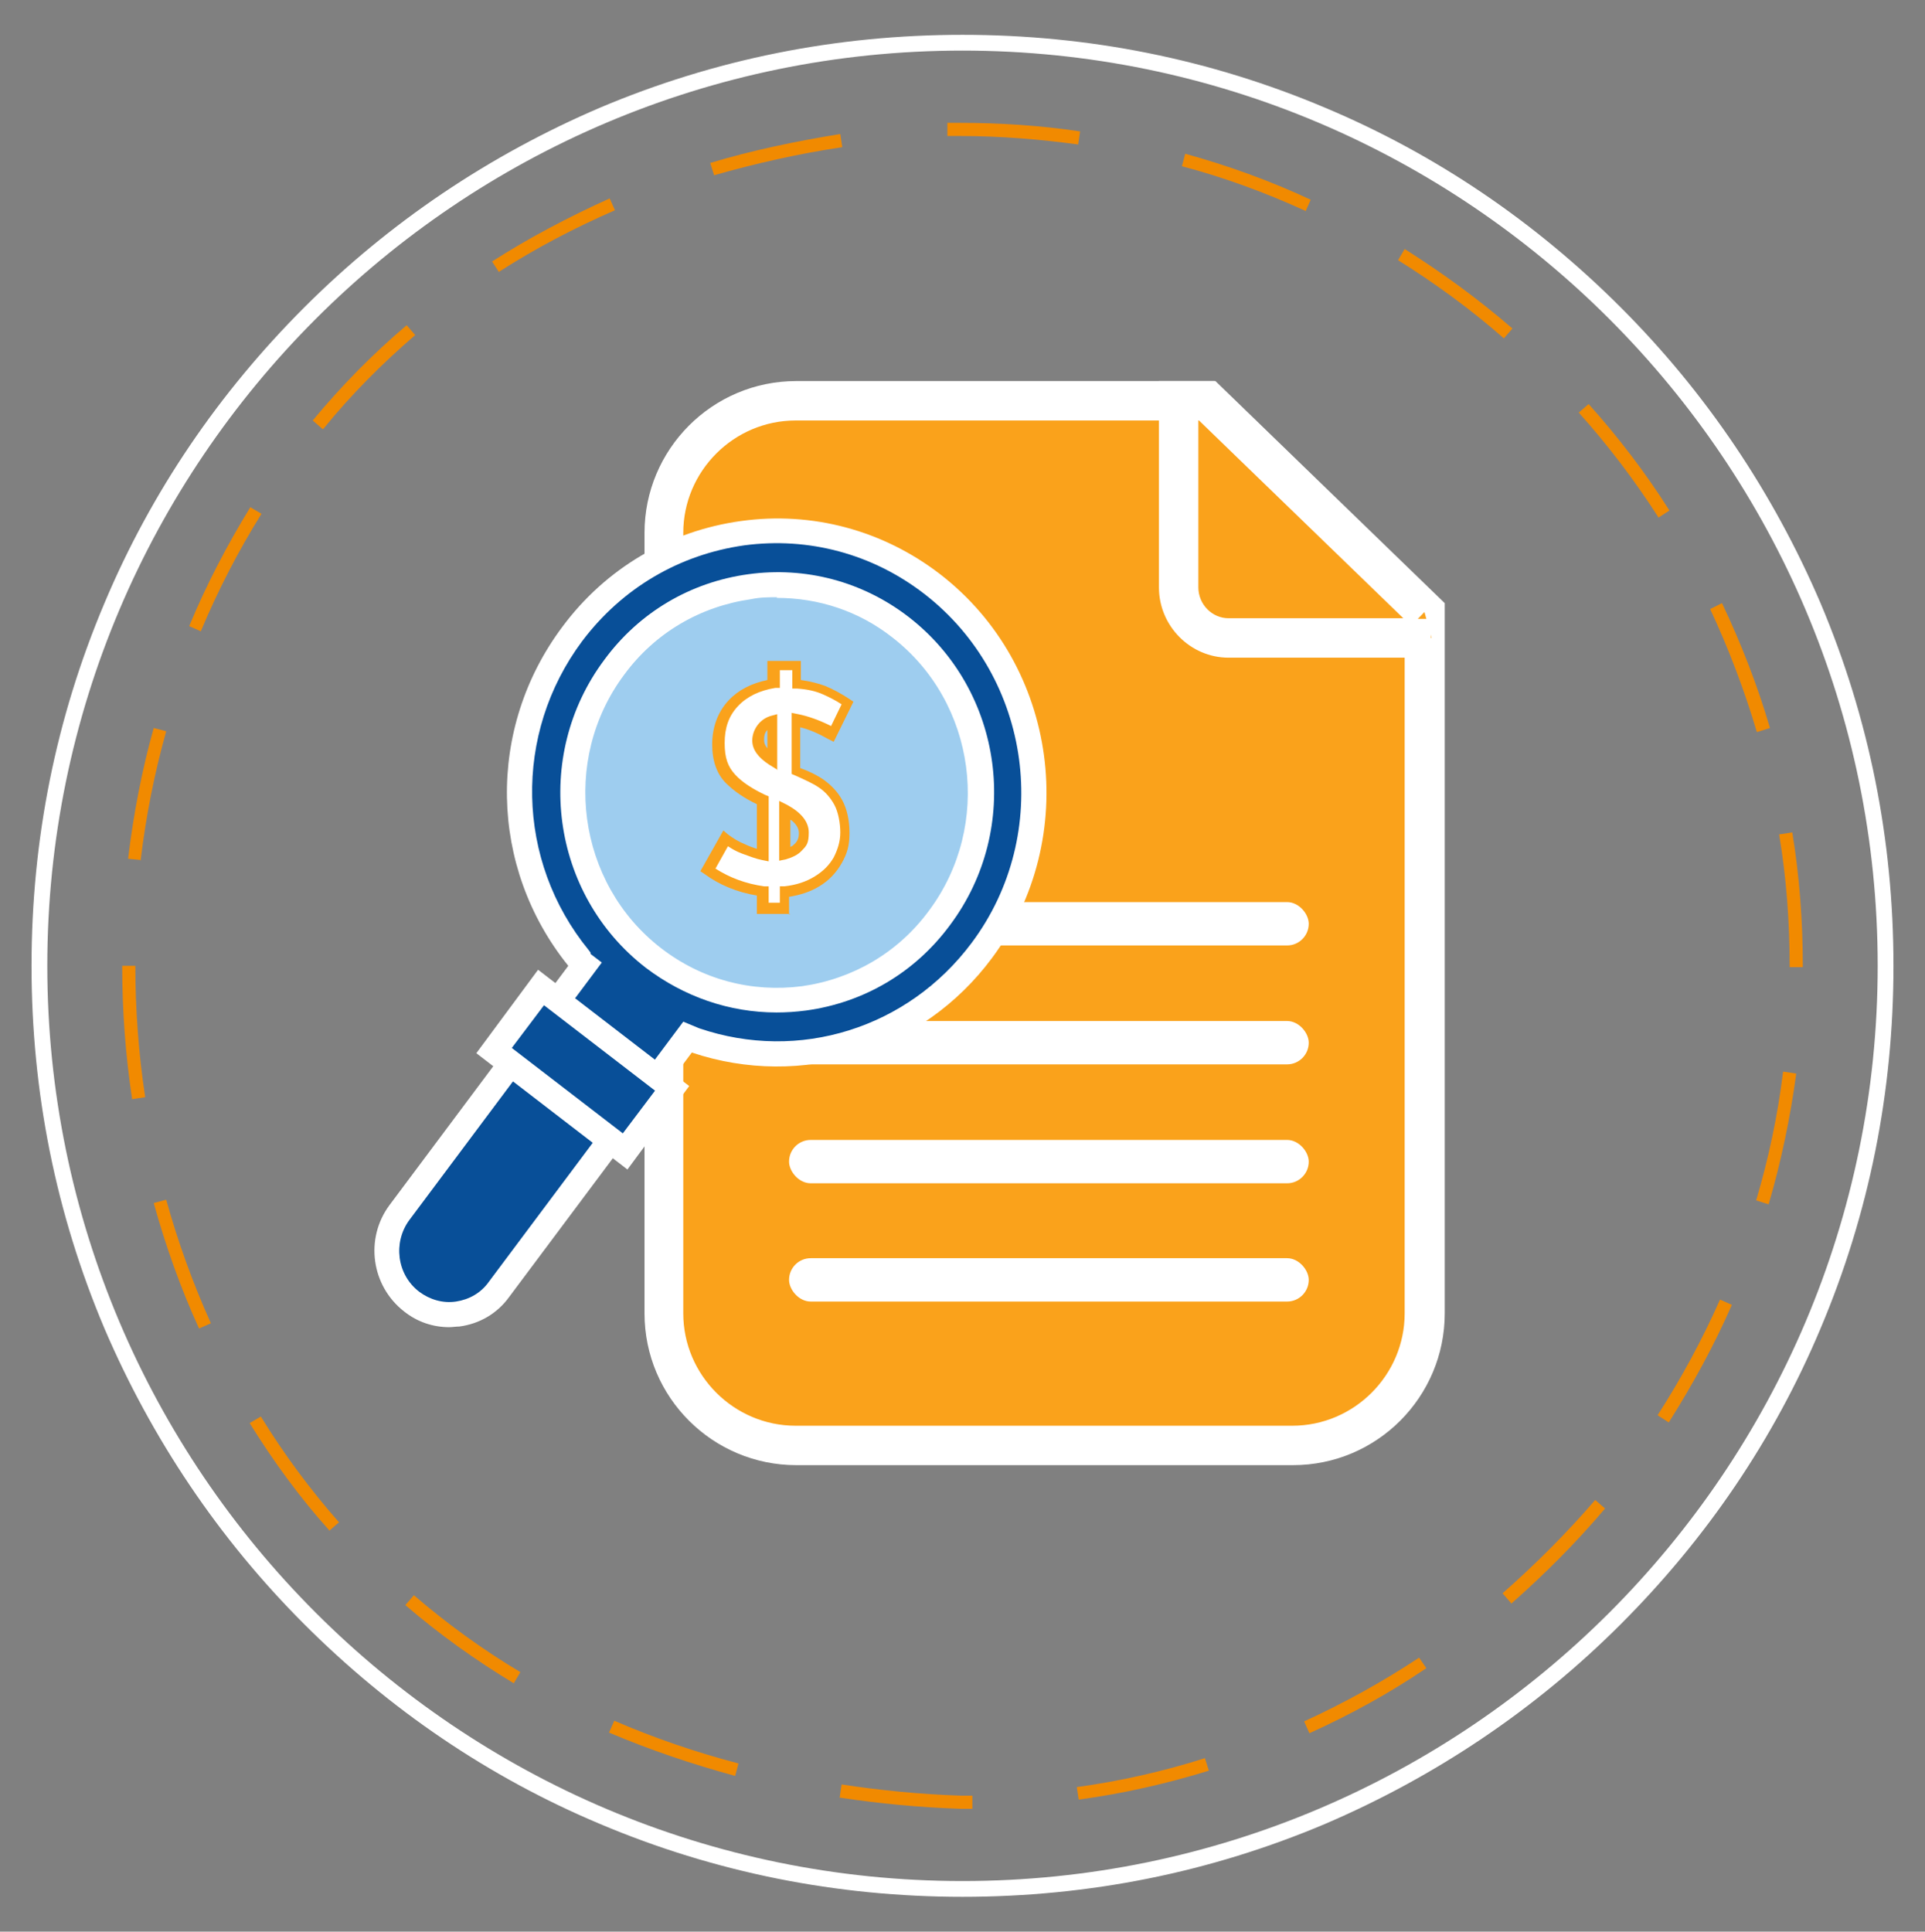 <?xml version="1.0" encoding="UTF-8"?>
<svg id="Q2" xmlns="http://www.w3.org/2000/svg" version="1.1" viewBox="0 0 293 294">
  <rect x="0" y="0" width="293" height="294" fill="#808080" stroke="none"/>
  <!-- Generator: Adobe Illustrator 29.1.0, SVG Export Plug-In . SVG Version: 2.1.0 Build 142)  -->
  <defs>
    <style>
      .st0 {
        fill: #9ecdef;
      }

      .st1 {
        fill: #084f98;
      }

      .st2 {
        fill: #fff;
      }

      .st3 {
        fill: #f18a00;
      }

      .st4 {
        fill: #faa21b;
      }
    </style>
  </defs>
  <g>
    <g>
      <g>
        <path class="st4" d="M216.9,93.1v106.8c0,11.1-9,20.1-20.1,20.1h-75.6c-11.1,0-20.1-9-20.1-20.1v-118.8c0-11.1,9-20.1,20.1-20.1h62.6s33.1,32.1,33.1,32.1Z"/>
        <path class="st2" d="M196.8,223h-75.6c-12.7,0-23.1-10.3-23.1-23.1v-118.8c0-12.7,10.3-23.1,23.1-23.1h63.8s34.9,33.8,34.9,33.8v108.1c0,12.7-10.3,23.1-23.1,23.1ZM182.5,64h-61.4c-9.4,0-17.1,7.7-17.1,17.1v118.8c0,9.4,7.7,17.1,17.1,17.1h75.6c9.4,0,17.1-7.7,17.1-17.1v-105.5l-31.3-30.4Z"/>
      </g>
      <g>
        <path class="st4" d="M217.9,97.1h-30.9c-4.2,0-7.6-3.4-7.6-7.7v-28.4h4.3l33.1,32.1"/>
        <path class="st2" d="M217.9,100.1h-30.9c-5.8,0-10.6-4.8-10.6-10.7v-31.4h8.5l34,33-3.1,3.2h2v6ZM182.4,64v25.4c0,2.6,2.1,4.7,4.6,4.7h26.6l-31.1-30.1h-.1Z"/>
      </g>
    </g>
    <rect class="st2" x="120.1" y="137.3" width="79.1" height="6.6" rx="3.3" ry="3.3"/>
    <rect class="st2" x="120.1" y="155.4" width="79.1" height="6.6" rx="3.3" ry="3.3"/>
    <rect class="st2" x="120.1" y="173.5" width="79.1" height="6.6" rx="3.3" ry="3.3"/>
    <rect class="st2" x="120.1" y="191.5" width="79.1" height="6.6" rx="3.3" ry="3.3"/>
    <g>
      <path class="st1" d="M89,146.9l-28.1,37.7c-3.2,4.2-2.4,10.3,1.8,13.5h0c4.2,3.2,10.1,2.4,13.3-1.9l28.7-38.4,1,.4c15.5,5.4,33.3.4,43.7-13.6,13.1-17.5,9.7-42.4-7.5-55.7-17.2-13.3-41.7-9.9-54.8,7.6-11.2,15-10.3,35.5,1,49.4.2.2.3.4.5.6l.4.3Z"/>
      <path class="st2" d="M68.4,202c-2.5,0-4.9-.8-6.9-2.4-5-3.9-6-11.1-2.2-16.2l27.2-36.4c-12.1-15-12.5-36.1-.9-51.6,6.6-8.9,16.3-14.6,27.2-16.1,10.8-1.5,21.6,1.4,30.3,8.1,18,13.9,21.5,40.1,7.9,58.4-10.6,14.3-29,20-45.7,14.4l-27.8,37.2c-1.8,2.5-4.5,4.1-7.6,4.5-.5,0-1,.1-1.6.1ZM89.9,145.2l1.7,1.3-29.3,39.2c-2.5,3.4-1.9,8.3,1.5,10.9,1.6,1.2,3.6,1.8,5.6,1.5,2-.3,3.8-1.3,5-3l29.6-39.6,2.4,1c15.2,5.2,31.8,0,41.5-13,12.4-16.6,9.2-40.4-7.2-53.1-7.9-6.1-17.6-8.7-27.4-7.4-9.9,1.4-18.6,6.5-24.7,14.6-10.5,14.1-10.1,33.4,1,47,.1.1.2.3.3.4Z"/>
    </g>
    <g>
      <path class="st0" d="M99.5,145.8c13.7,10.5,33.2,7.8,43.5-6.1,10.4-13.9,7.7-33.7-6-44.3-13.7-10.5-33.2-7.8-43.5,6.1-10.4,13.9-7.7,33.7,6,44.3Z"/>
      <path class="st2" d="M118.2,154.1c-7.2,0-14.1-2.4-19.9-6.8h0c-14.5-11.2-17.3-32.2-6.3-46.9,5.3-7.2,13.1-11.8,21.9-13,8.7-1.2,17.4,1.1,24.4,6.5,14.5,11.2,17.3,32.2,6.3,46.9-5.3,7.2-13.1,11.8-21.9,13-1.5.2-3,.3-4.5.3ZM118.3,90.9c-1.3,0-2.6,0-4,.3-7.7,1.1-14.6,5.1-19.3,11.5-9.7,13-7.2,31.7,5.6,41.6h0c6.2,4.8,13.8,6.8,21.5,5.8,7.7-1.1,14.6-5.1,19.3-11.5,9.7-13,7.2-31.7-5.6-41.6-5.1-4-11.2-6-17.6-6Z"/>
    </g>
    <g>
      <polygon class="st1" points="75.2 159.9 95.2 175.3 102.3 165.7 82.4 150.3 75.2 159.9"/>
      <path class="st2" d="M95.5,178l-23-17.7,9.4-12.7,23,17.7-9.4,12.7ZM77.9,159.5l16.9,13,4.9-6.5-16.9-13-4.9,6.5Z"/>
    </g>
    <g>
      <path class="st2" d="M125,119.3c1,.7,1.9,1.6,2.6,2.9.7,1.2,1,2.8,1,4.6s-.4,2.9-1.1,4.2c-.7,1.3-1.8,2.4-3.1,3.2-1.4.8-3,1.4-5,1.5v2.6h-3.5v-2.7c-3.1-.4-5.9-1.4-8.3-3.2l2.7-4.8c.8.6,1.7,1.1,2.7,1.6,1,.5,2,.8,2.9,1v-8.4c-2.1-.9-3.7-2-4.9-3.3-1.2-1.3-1.8-3.1-1.8-5.3s.8-4.5,2.3-6.1c1.5-1.6,3.6-2.6,6.1-2.9v-2.8h3.5v2.8c1.6.1,3,.5,4.2,1,1.2.5,2.4,1.1,3.6,1.9l-2.3,4.7c-2.1-1.1-3.9-1.8-5.5-2.1v7.8h.2c1.4.6,2.7,1.2,3.7,1.9ZM115.4,112.7c0,1.1.7,2.1,2.2,3v-5.9c-1.4.5-2.2,1.4-2.2,2.9ZM121.5,128.9c.5-.6.8-1.3.8-2.2,0-1.3-1-2.5-2.9-3.5v6.8c.9-.2,1.6-.6,2.1-1.1Z"/>
      <path class="st4" d="M120.3,139.1h-5.1v-2.8c-3-.5-5.7-1.6-8-3.3l-.6-.4,3.5-6.2.7.6c.8.6,1.6,1.1,2.6,1.5.6.3,1.2.5,1.8.7v-6.8c-1.9-.9-3.5-2-4.7-3.2-1.4-1.4-2.1-3.4-2.1-5.9s.8-4.9,2.5-6.7c1.5-1.6,3.5-2.6,5.9-3.1v-2.9h5.1v2.9c1.4.2,2.6.5,3.7.9,1.2.5,2.5,1.2,3.7,2l.6.4-3,6.1-.8-.4c-1.6-.9-3-1.5-4.3-1.8v6.2c1.4.5,2.6,1.1,3.6,1.8h0c1.1.8,2.1,1.8,2.8,3.1.7,1.3,1.1,3,1.1,5s-.4,3.2-1.2,4.6c-.8,1.4-1.9,2.6-3.4,3.5-1.3.8-2.8,1.3-4.6,1.6v2.7ZM116.8,137.4h1.9v-2.5h.7c1.8-.2,3.3-.7,4.6-1.5,1.3-.8,2.2-1.7,2.9-2.9.6-1.2,1-2.4,1-3.8s-.3-3.1-.9-4.2c-.6-1.1-1.4-2-2.3-2.6h0c-1-.7-2.2-1.2-3.5-1.8l-.7-.3v-9.3l1,.2c1.5.3,3.2.9,5,1.8l1.6-3.3c-.9-.6-1.9-1.1-2.8-1.5-1.1-.5-2.4-.8-4-.9h-.7v-2.8h-1.9v2.7h-.7c-2.4.4-4.3,1.3-5.7,2.8-1.4,1.5-2,3.3-2,5.6s.5,3.6,1.6,4.8c1.1,1.2,2.7,2.2,4.6,3.1l.5.2v9.9l-1-.2c-1-.2-2-.6-3.1-1-.8-.3-1.5-.7-2.1-1.1l-1.9,3.4c2.2,1.4,4.6,2.3,7.4,2.7h.7v2.7ZM118.6,131.1v-9.2l1.2.6c2.2,1.2,3.3,2.6,3.3,4.2s-.3,2-1,2.7c-.6.7-1.5,1.1-2.5,1.4l-1,.2ZM120.3,124.8v4.1c.3-.1.5-.3.7-.5h0c.4-.4.6-.9.6-1.6s-.4-1.4-1.2-2ZM118.4,117.2l-1.3-.8c-1.7-1.1-2.6-2.3-2.6-3.7s.9-3.1,2.7-3.7l1.1-.3v8.5ZM116.8,111.1c-.4.4-.5.9-.5,1.5s.2.9.5,1.3v-2.8Z"/>
    </g>
  </g>
  <g>
    <path class="st3" d="M146.2,275.3h0c-6.3-.2-12.4-.8-18.4-1.7l.3-2c5.9.9,12,1.5,18.1,1.7.6,0,1.2,0,1.8,0v2c-.6,0-1.2,0-1.8,0ZM164.2,274l-.3-2c6.6-.9,13.2-2.4,19.5-4.4l.6,1.9c-6.5,2-13.1,3.5-19.8,4.4ZM111.9,270.3c-6.6-1.8-13.1-4-19.2-6.6l.8-1.8c6,2.6,12.4,4.8,18.9,6.5l-.5,1.9ZM199.3,263.8l-.8-1.8c6.1-2.8,11.9-6,17.5-9.7l1.1,1.6c-5.6,3.8-11.6,7.1-17.8,9.9ZM78.2,256.2c-5.8-3.5-11.4-7.5-16.5-11.9l1.3-1.5c5,4.3,10.5,8.3,16.2,11.7l-1,1.7ZM230,244l-1.3-1.5c5-4.4,9.8-9.2,14.1-14.2l1.5,1.3c-4.4,5.2-9.2,10-14.3,14.5ZM50.1,232.9c-4.5-5-8.5-10.5-12.1-16.3l1.7-1c3.5,5.7,7.5,11.1,11.9,16.1l-1.5,1.3ZM254,216.5l-1.7-1.1c3.6-5.6,6.8-11.5,9.5-17.6l1.8.8c-2.7,6.2-6,12.2-9.6,17.9ZM30.3,202.2c-2.8-6.1-5.1-12.6-6.9-19.1l1.9-.5c1.8,6.5,4.1,12.8,6.8,18.8l-1.8.8ZM269.2,183.3l-1.9-.6c1.9-6.4,3.3-13,4.1-19.6l2,.3c-.9,6.7-2.3,13.4-4.2,19.9ZM20.1,167.2c-1-6.6-1.5-13.4-1.5-20.2h0c0,0,2,0,2,0h0c0,6.7.5,13.4,1.5,20l-2,.3ZM274.4,147.2h-2v-.2c0-6.7-.5-13.4-1.6-20l2-.3c1.1,6.7,1.6,13.5,1.6,20.3v.2ZM21.5,130.9l-2-.2c.8-6.7,2.1-13.5,3.9-19.9l1.9.5c-1.8,6.4-3.1,13-3.9,19.7ZM267.4,111.4c-1.9-6.4-4.3-12.7-7.1-18.7l1.8-.9c2.9,6.1,5.4,12.5,7.3,19l-1.9.6ZM30.6,96.1l-1.8-.8c2.6-6.3,5.8-12.4,9.3-18.1l1.7,1c-3.5,5.6-6.6,11.6-9.2,17.8ZM252.4,78.7c-3.6-5.6-7.7-11-12.1-15.9l1.5-1.3c4.5,5,8.7,10.5,12.3,16.2l-1.7,1.1ZM49.1,65.3l-1.5-1.3c4.3-5.2,9.1-10.1,14.3-14.5l1.3,1.5c-5,4.3-9.8,9.1-14,14.3ZM228.9,51.5c-5-4.4-10.5-8.4-16.1-11.9l1-1.7c5.7,3.6,11.2,7.6,16.4,12.1l-1.3,1.5ZM76,41.5l-1.1-1.7c5.6-3.6,11.7-6.8,17.9-9.6l.8,1.8c-6.2,2.7-12.1,5.8-17.7,9.4ZM198.7,32.1c-6.1-2.8-12.4-5.1-18.8-6.8l.5-1.9c6.5,1.8,12.9,4.1,19.1,7l-.8,1.8ZM108.7,26.7l-.6-1.9c6.3-1.9,13-3.3,19.8-4.4l.3,2c-6.7,1-13.3,2.5-19.6,4.3ZM164.2,22c-5.9-.8-12-1.3-18-1.3-.7,0-1.3,0-2,0v-2c.6,0,1.2,0,1.9,0h0c6.1,0,12.3.4,18.3,1.3l-.3,2Z"/>
    <path class="st2" d="M146.5,288.7c-19.1,0-37.7-3.7-55.2-11.1-16.9-7.1-32-17.4-45-30.4-13-13-23.2-28.2-30.4-45-7.4-17.5-11.1-36-11.1-55.2s3.7-37.7,11.1-55.2c7.1-16.9,17.4-32,30.4-45,13-13,28.2-23.2,45-30.4,17.5-7.4,36-11.1,55.2-11.1s37.7,3.7,55.2,11.1c16.9,7.1,32,17.4,45,30.4,13,13,23.2,28.2,30.4,45,7.4,17.5,11.1,36,11.1,55.2s-3.7,37.7-11.1,55.2c-7.1,16.9-17.4,32-30.4,45-13,13-28.2,23.2-45,30.4-17.5,7.4-36,11.1-55.2,11.1ZM146.5,7.7C69.7,7.7,7.2,70.2,7.2,147s62.5,139.3,139.3,139.3,139.3-62.5,139.3-139.3S223.3,7.7,146.5,7.7Z"/>
  </g>
</svg>